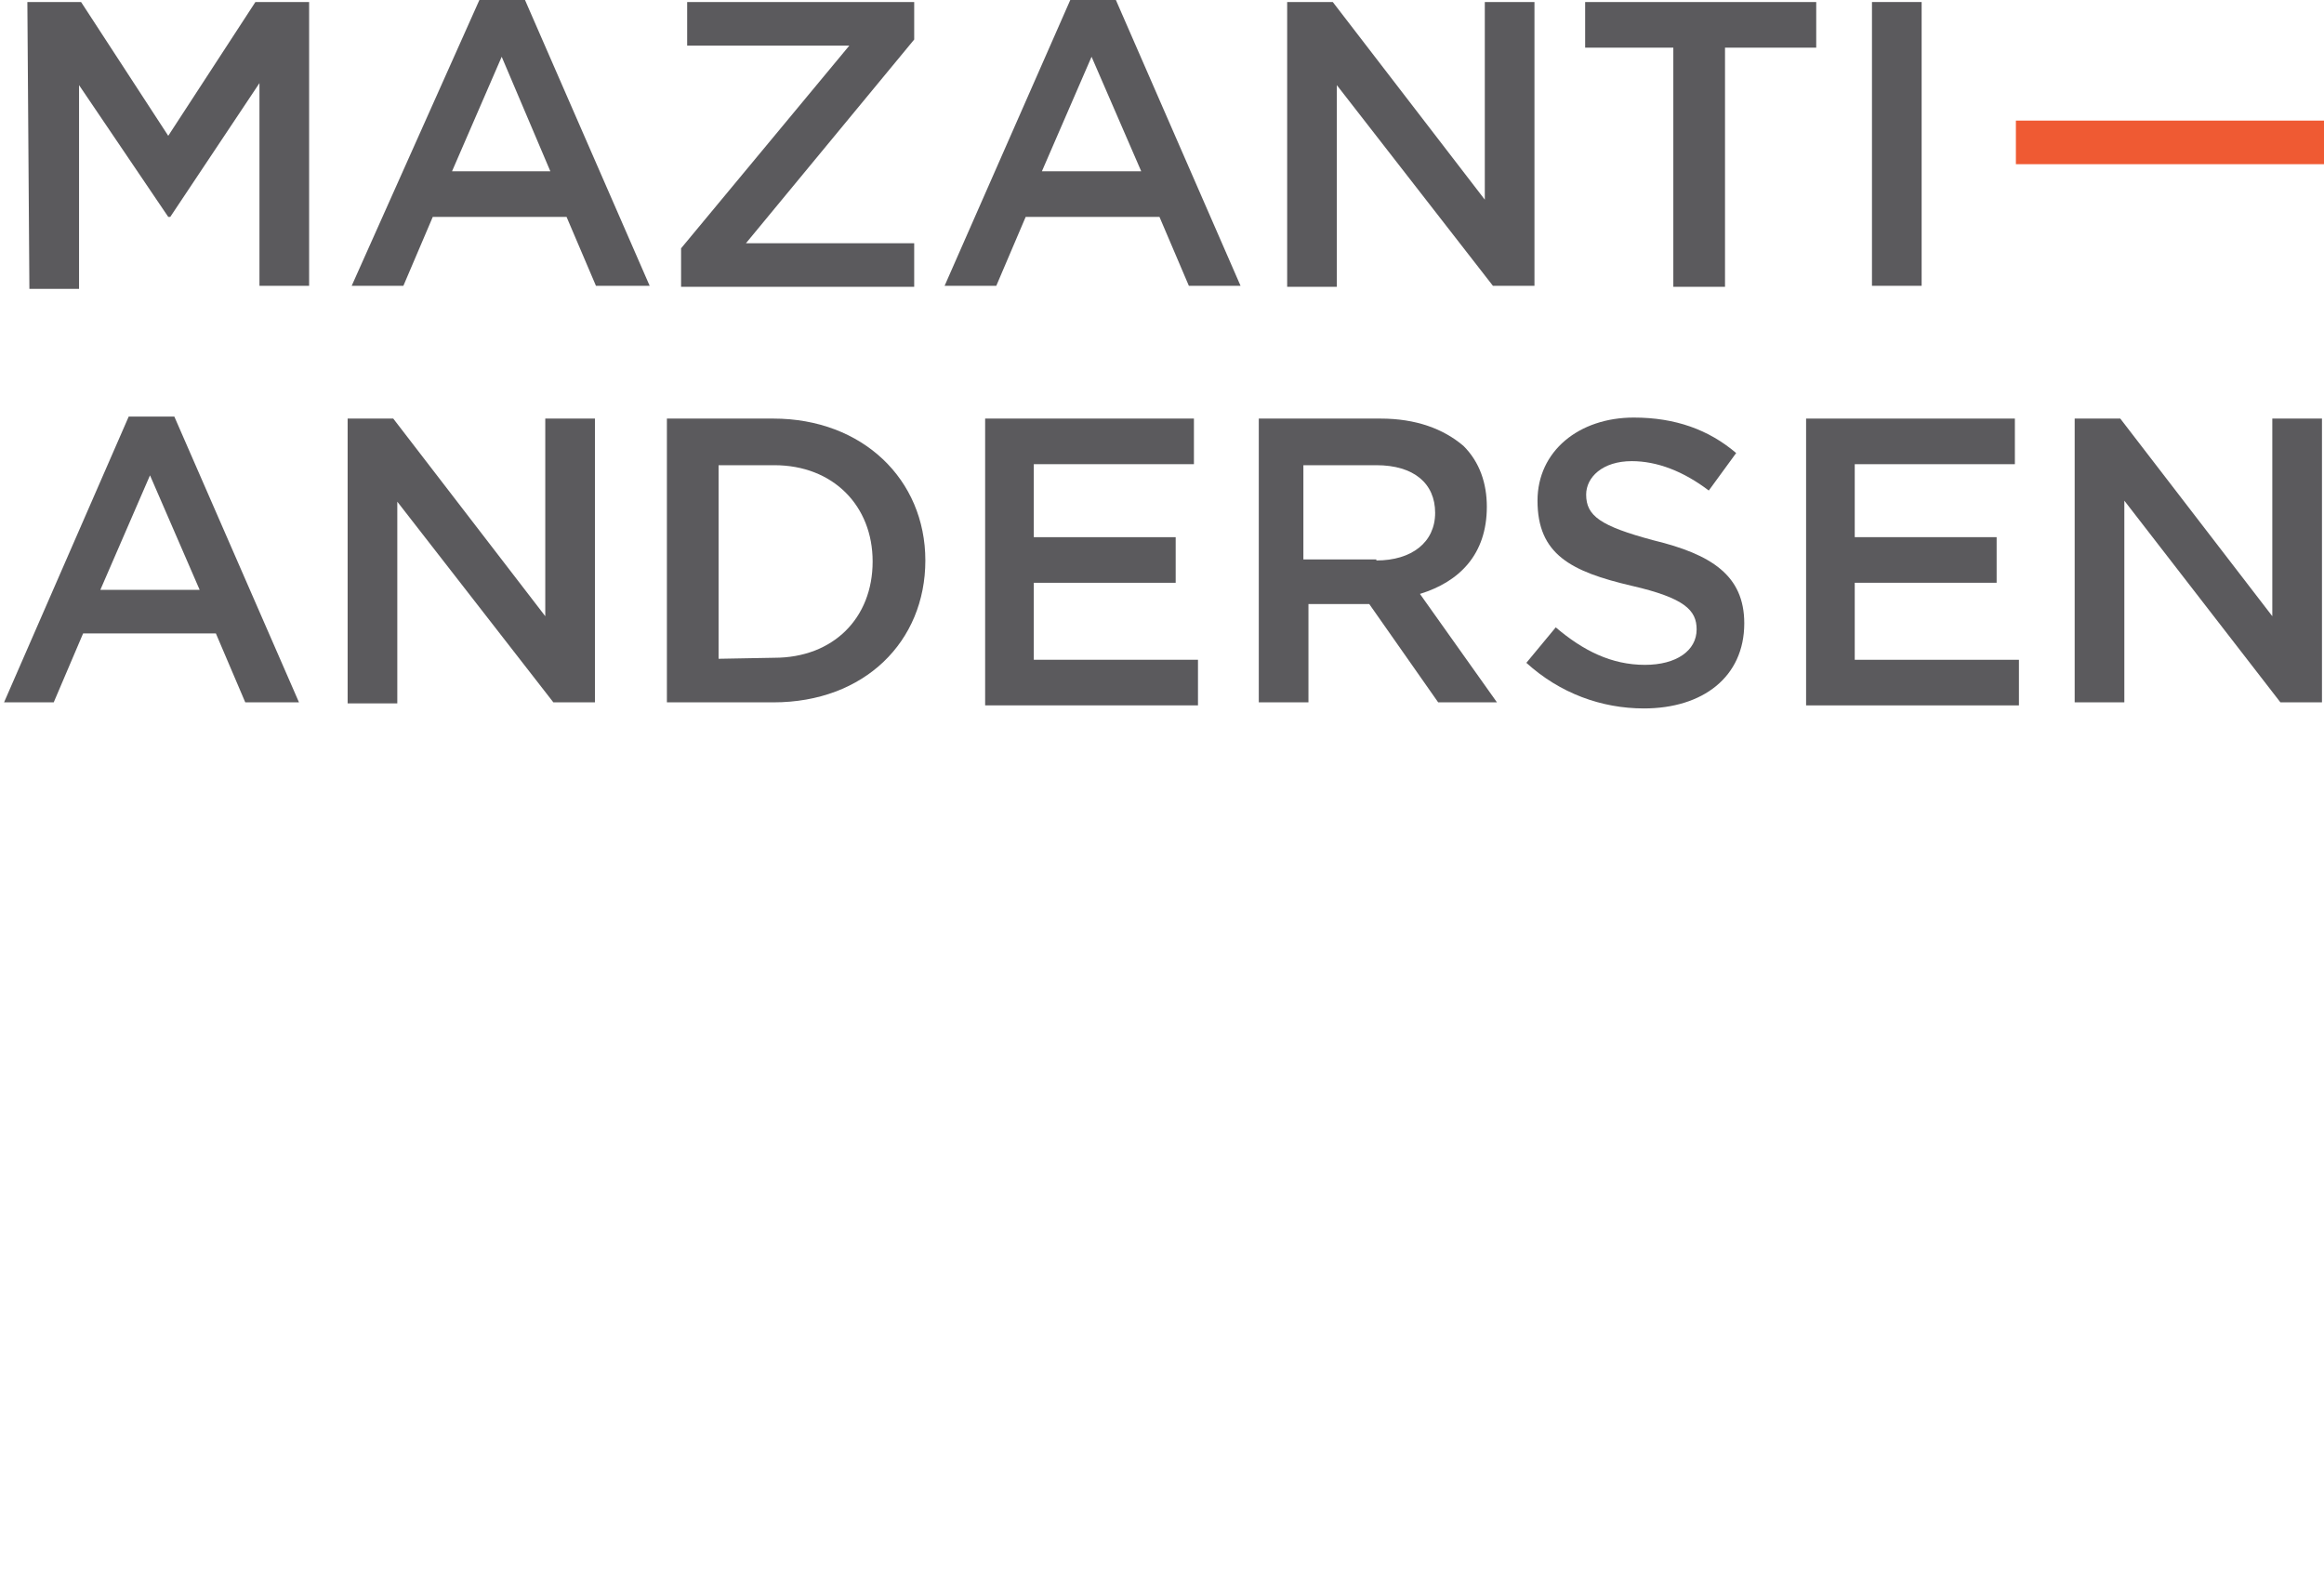 <?xml version="1.0" encoding="utf-8"?>
<!-- Generator: Adobe Illustrator 25.0.0, SVG Export Plug-In . SVG Version: 6.00 Build 0)  -->
<svg version="1.1" id="Layer_1" xmlns="http://www.w3.org/2000/svg" xmlns:xlink="http://www.w3.org/1999/xlink" x="0px" y="0px"
	 viewBox="0 0 229.3 155" style="enable-background:new 0 0 229.3 155;" xml:space="preserve">
<style type="text/css">
	.st0{fill:#EF5A33;}
	.st1{fill:#5B5A5D;}
</style>
<path id="XMLID_36_" class="st0" d="M198.9,11.9h30.4v4.3h-30.4V11.9z"/>
<path id="XMLID_35_" class="st1" d="M2.7,0.2H8l8.6,13.2l8.6-13.2h5.3v28h-4.9v-20l-8.8,13.2h-0.2l-8.8-13v20.1H2.9L2.7,0.2L2.7,0.2
	z"/>
<path id="XMLID_79_" class="st1" d="M47.3,0h4.5l12.3,28.2h-5.3l-2.9-6.8H42.7l-2.9,6.8h-5.1L47.3,0z M54.3,16.9L49.5,5.6l-4.9,11.3
	H54.3z"/>
<path id="XMLID_32_" class="st1" d="M67.2,24.5l16.6-20h-16V0.2h22.4v3.7L73.6,24h16.6v4.3h-23V24.5z"/>
<path id="XMLID_75_" class="st1" d="M105.6,0h4.5l12.3,28.2h-5.1l-2.9-6.8h-13.2l-2.9,6.8h-5.1L105.6,0z M112.6,16.9l-4.9-11.3
	l-4.9,11.3H112.6z"/>
<path id="XMLID_29_" class="st1" d="M127,0.2h4.5l15,19.5V0.2h4.9v28h-4.1L131.9,8.4v19.9H127V0.2z"/>
<path id="XMLID_28_" class="st1" d="M165.4,4.7h-9V0.2h22.8v4.5h-9v23.6h-5.1V4.7H165.4z"/>
<path id="XMLID_27_" class="st1" d="M184.7,0.2h4.9v28h-4.9V0.2z"/>
<path id="XMLID_69_" class="st1" d="M12.7,41.1h4.5l12.3,28.2h-5.3l-2.9-6.8H8.2l-2.9,6.8H0.4L12.7,41.1z M19.7,58.2l-4.9-11.3
	L9.9,58.2H19.7z"/>
<path id="XMLID_24_" class="st1" d="M34.3,41.3h4.5l15,19.5V41.3h4.9v28h-4.1L39.2,49.5v19.9h-4.9V41.3z"/>
<path id="XMLID_65_" class="st1" d="M65.8,41.3h10.5c8.8,0,15,6,15,14l0,0c0,8-6,14-15,14H65.8V41.3z M76.4,64.9
	c5.8,0,9.7-3.9,9.7-9.5l0,0c0-5.5-3.9-9.5-9.7-9.5h-5.5V65L76.4,64.9L76.4,64.9z"/>
<path id="XMLID_21_" class="st1" d="M97,41.3h20.8v4.5H102V53h14v4.5h-14v7.6h16.2v4.5h-21V41.3H97L97,41.3z"/>
<path id="XMLID_61_" class="st1" d="M123.7,41.3h12.5c3.5,0,6.2,1,8.2,2.7c1.6,1.6,2.3,3.7,2.3,6l0,0c0,4.7-2.7,7.4-6.6,8.6
	l7.6,10.7h-5.8l-6.8-9.7l0,0h-6v9.7h-4.9v-28C124.2,41.3,123.7,41.3,123.7,41.3z M135.8,55.3c3.5,0,5.8-1.8,5.8-4.7l0,0
	c0-2.9-2.1-4.7-5.8-4.7h-7.2v9.3h7.2V55.3z"/>
<path id="XMLID_18_" class="st1" d="M150.6,65.4l2.9-3.5c2.7,2.3,5.5,3.7,8.8,3.7c3.1,0,5.1-1.4,5.1-3.5l0,0c0-1.9-1.2-3.1-6.4-4.3
	c-6-1.4-9.3-3.1-9.3-8.4l0,0c0-4.9,4.1-8.2,9.5-8.2c4.1,0,7.4,1.2,10.1,3.5l-2.7,3.7c-2.5-1.9-5.1-2.9-7.6-2.9
	c-2.9,0-4.5,1.6-4.5,3.3l0,0c0,2.1,1.4,3.1,6.6,4.5c5.8,1.4,9,3.5,9,8.2l0,0c0,5.3-4.1,8.4-9.9,8.4C158,69.9,153.9,68.4,150.6,65.4z
	"/>
<path id="XMLID_17_" class="st1" d="M178,41.3h20.8v4.5H183V53h14v4.5h-14v7.6h16.2v4.5h-21V41.3H178L178,41.3z"/>
<path id="XMLID_16_" class="st1" d="M204.7,41.3h4.5l15,19.5V41.3h4.9v28H225l-15.4-19.9v19.9h-4.9L204.7,41.3L204.7,41.3z"/>
</svg>
